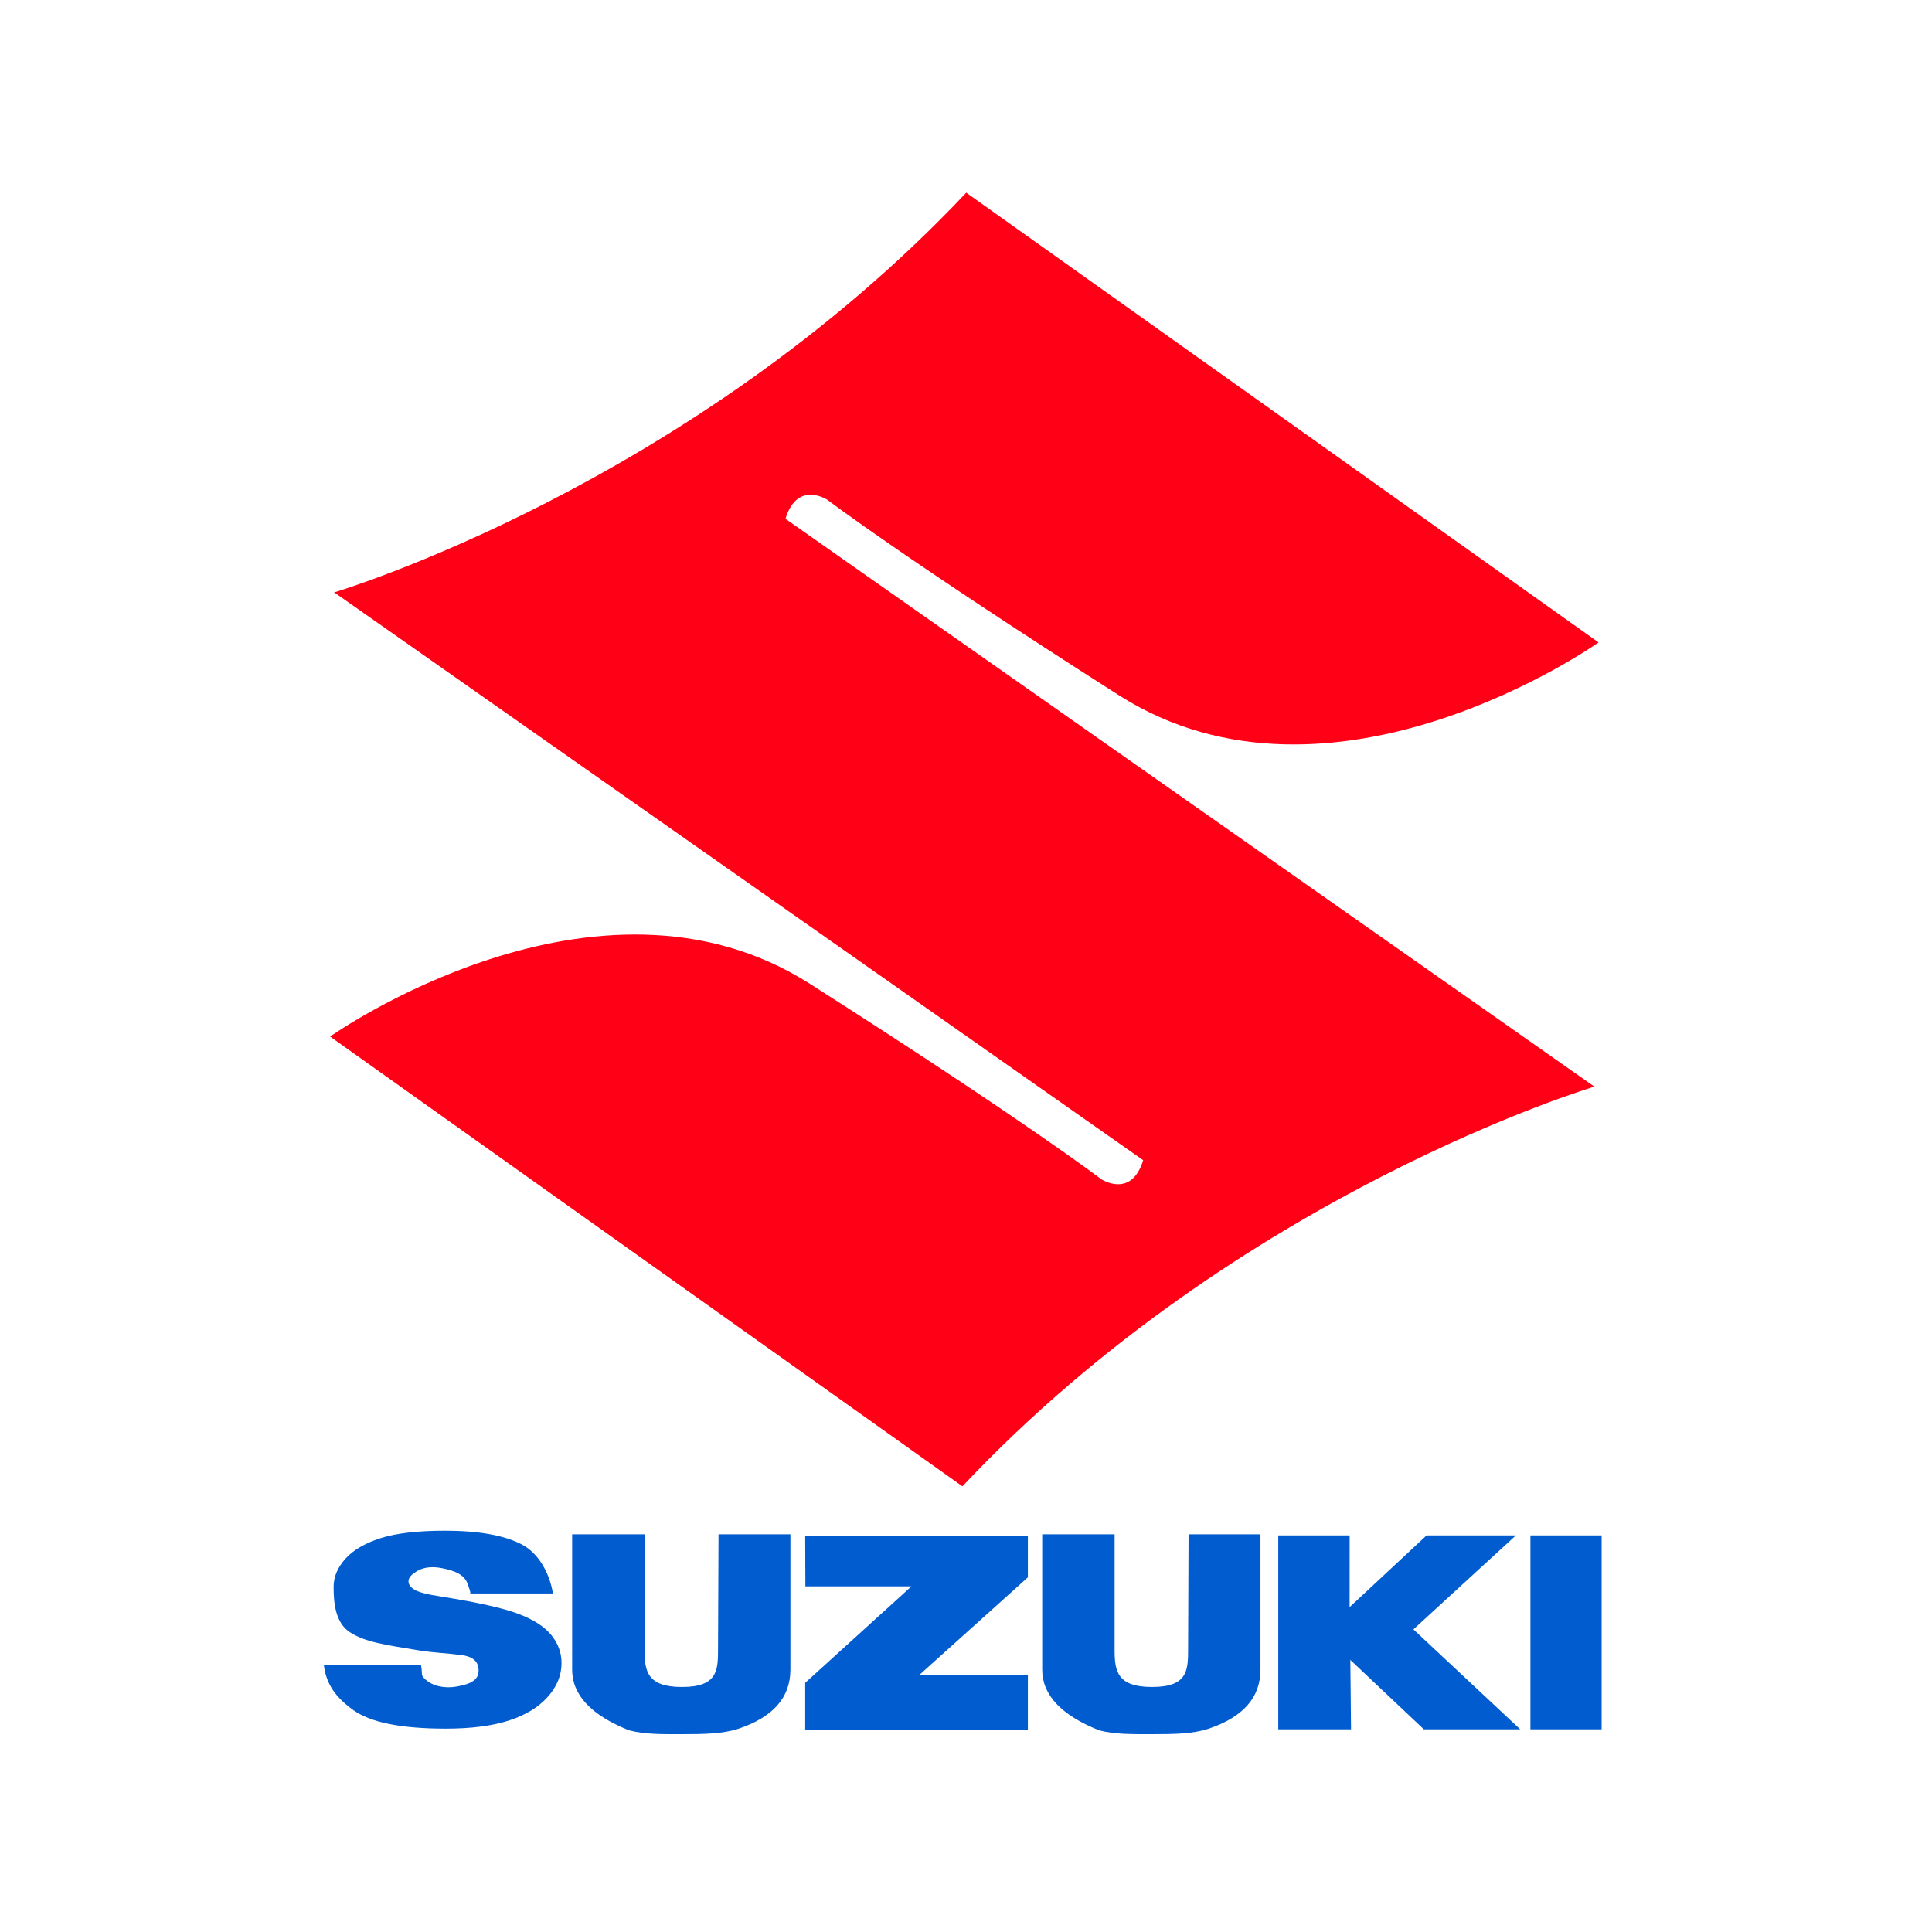 <svg xmlns="http://www.w3.org/2000/svg" xmlns:xlink="http://www.w3.org/1999/xlink" width="375" zoomAndPan="magnify" viewBox="0 0 281.25 281.25" height="375" preserveAspectRatio="xMidYMid meet" version="1.0"><defs><clipPath id="b1e5bb8f40"><path d="M 48 28.051 L 233 28.051 L 233 217 L 48 217 Z M 48 28.051 " clip-rule="nonzero"/></clipPath><clipPath id="2691b985f6"><path d="M 47.023 222 L 233.277 222 L 233.277 252.453 L 47.023 252.453 Z M 47.023 222 " clip-rule="nonzero"/></clipPath></defs><g clip-path="url(#b1e5bb8f40)"><path fill="#ff0016" d="M 114.344 75.523 C 116.07 69.875 120.445 72.758 120.445 72.758 C 120.445 72.758 131.777 81.398 162.863 101.199 C 193.949 121.004 232.707 93.52 232.707 93.52 L 140.66 28.051 C 100.285 70.891 48.613 86.246 48.613 86.246 L 48.758 86.305 L 166.418 168.895 C 164.691 174.539 160.316 171.66 160.316 171.66 C 160.316 171.66 148.984 163.02 117.898 143.215 C 86.809 123.414 48.055 150.895 48.055 150.895 L 140.102 216.367 C 180.473 173.527 232.148 158.172 232.148 158.172 L 232 158.113 Z M 114.344 75.523 " fill-opacity="1" fill-rule="nonzero"/></g><g clip-path="url(#2691b985f6)"><path fill="#015cd0" d="M 47.141 242.359 L 61.301 242.438 C 61.543 243.77 61.164 243.766 61.906 244.461 C 63.074 245.547 64.883 245.793 66.402 245.527 C 67.645 245.309 69.574 244.926 69.664 243.383 C 69.766 241.703 68.605 241.121 67.148 240.926 C 65.137 240.664 63.105 240.594 61.098 240.273 C 55.93 239.426 53.18 239.043 50.977 237.637 C 48.758 236.23 48.566 233.168 48.566 230.988 C 48.566 229.555 49.133 228.203 50.27 226.926 C 51.406 225.656 53.113 224.656 55.395 223.922 C 57.676 223.195 60.801 222.832 64.777 222.832 C 69.648 222.832 73.371 223.492 75.926 224.816 C 78.484 226.137 80.008 229.086 80.496 231.965 L 68.453 231.965 C 68.543 231.793 68.219 231.023 68.168 230.828 C 67.703 229.156 66.094 228.668 64.547 228.328 C 63.281 228.047 61.836 228.023 60.695 228.723 C 60 229.148 59.465 229.598 59.465 230.211 C 59.465 230.652 59.75 231.051 60.324 231.406 C 60.883 231.773 62.199 232.117 64.281 232.43 C 69.434 233.246 73.125 234.066 75.355 234.895 C 77.586 235.727 79.207 236.754 80.223 237.984 C 81.238 239.211 81.746 240.586 81.746 242.105 C 81.746 243.895 81.07 245.539 79.715 247.047 C 78.363 248.551 76.473 249.699 74.043 250.477 C 71.613 251.258 68.555 251.645 64.859 251.645 C 58.375 251.645 53.879 250.734 51.383 248.91 C 48.883 247.09 47.469 245.176 47.141 242.359 Z M 104.598 223.355 L 115.062 223.355 L 115.062 243.055 C 115.062 247.098 112.555 249.961 107.535 251.648 C 105.215 252.422 102.43 252.449 99.277 252.449 C 96.453 252.449 93.918 252.504 91.574 251.891 C 86.051 249.684 83.289 246.738 83.289 243.055 L 83.289 223.355 L 93.832 223.355 L 93.832 240.227 C 93.832 243.297 94.238 245.582 99.281 245.582 C 104.426 245.582 104.527 243.199 104.527 240.125 Z M 173.023 223.355 L 183.492 223.355 L 183.492 243.055 C 183.492 247.098 180.984 249.961 175.965 251.648 C 173.645 252.422 170.859 252.449 167.707 252.449 C 164.883 252.449 162.348 252.504 160.004 251.891 C 154.48 249.684 151.719 246.738 151.719 243.055 L 151.719 223.355 L 162.258 223.355 L 162.258 240.227 C 162.258 243.297 162.668 245.582 167.707 245.582 C 172.852 245.582 172.957 243.199 172.957 240.125 Z M 117.215 223.562 L 149.633 223.562 L 149.633 229.617 L 133.797 243.863 L 149.633 243.863 L 149.633 251.793 L 117.215 251.793 L 117.215 244.977 L 132.688 230.93 L 117.242 230.93 Z M 186.082 251.742 L 186.082 223.512 L 196.473 223.512 L 196.469 233.961 L 207.676 223.512 L 220.68 223.512 L 205.758 237.195 L 221.301 251.742 L 207.273 251.742 L 196.574 241.641 L 196.676 251.742 Z M 233.156 223.508 L 233.156 251.742 L 222.789 251.742 L 222.789 223.512 L 233.156 223.512 Z M 233.156 223.508 " fill-opacity="1" fill-rule="nonzero"/></g></svg>